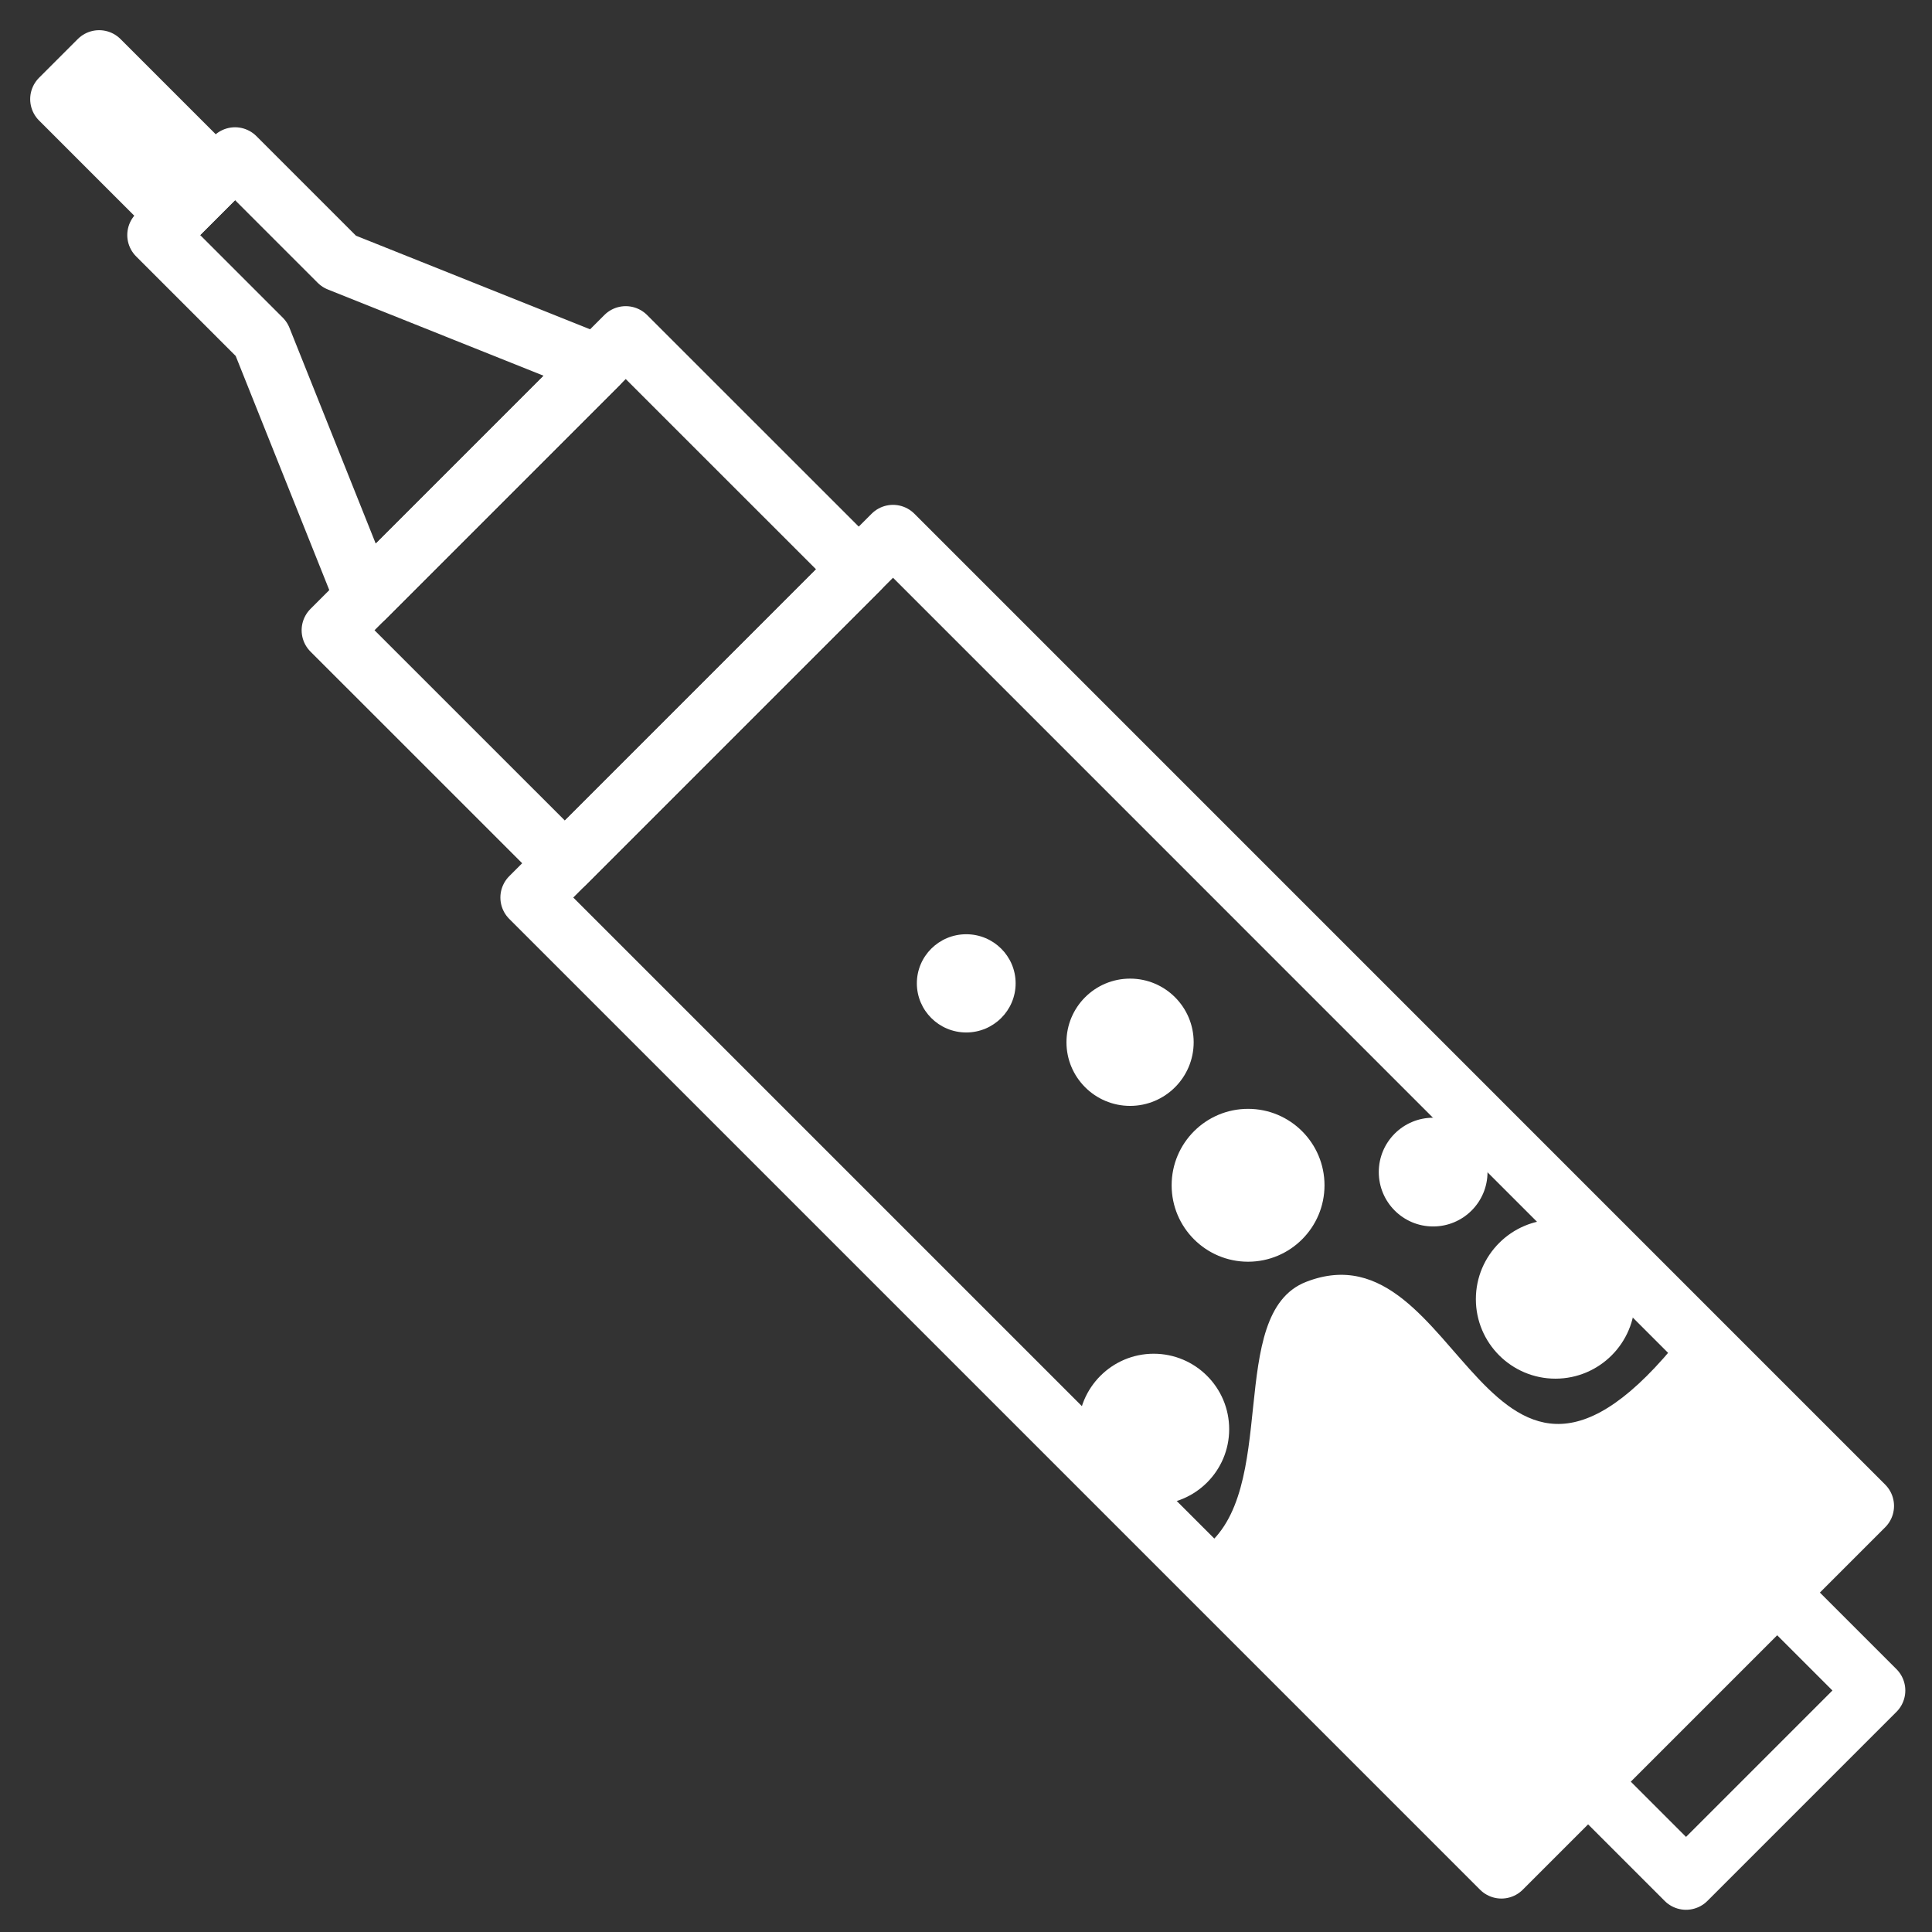 <svg width="32" height="32" viewBox="0 0 32 32" fill="none" xmlns="http://www.w3.org/2000/svg">
<rect x="0" y="0" width="32" height="32" fill="#333333" stroke="none"/>
<path fill-rule="evenodd" clip-rule="evenodd" d="M27.926 31.132L25.868 29.074L29 25.942L31.058 28L27.926 31.132Z" stroke="white" stroke-miterlimit="1" stroke-linecap="round" stroke-linejoin="round"/>
<path fill-rule="evenodd" clip-rule="evenodd" d="M2.93 3.572L1 1.642L1.642 1L3.572 2.93L2.93 3.572Z" fill="white" stroke="white" stroke-miterlimit="1" stroke-linecap="round" stroke-linejoin="round"/>
<path fill-rule="evenodd" clip-rule="evenodd" d="M5.615 4.33L3.893 2.608L2.608 3.893L4.33 5.615L6.041 9.895L9.895 6.041L5.615 4.33Z" stroke="white" stroke-miterlimit="1" stroke-linecap="round" stroke-linejoin="round"/>
<path fill-rule="evenodd" clip-rule="evenodd" d="M5.496 10.439L9.356 14.298L14.224 9.43L10.364 5.571L5.496 10.439Z" stroke="white" stroke-miterlimit="1" stroke-linecap="round" stroke-linejoin="round"/>
<path fill-rule="evenodd" clip-rule="evenodd" d="M19.925 25.65C19.916 25.657 24.879 30.766 24.879 30.766L30.606 25.095L27.851 22.14C24.589 26.236 24.23 20.218 21.633 21.232C20.282 21.759 21.219 24.71 19.925 25.65ZM25.763 20.201C26.149 20.201 26.295 20.633 26.536 20.898C26.749 21.132 27.08 21.177 27.08 21.518C27.08 22.245 26.49 22.835 25.763 22.835C25.036 22.835 24.445 22.245 24.445 21.518C24.445 20.791 25.036 20.201 25.763 20.201ZM19.109 22.422C19.799 22.422 20.359 22.982 20.359 23.672C20.359 24.361 19.799 24.921 19.109 24.921C18.77 24.921 18.714 24.595 18.489 24.375C18.257 24.148 17.86 24.022 17.86 23.672C17.86 22.982 18.42 22.422 19.109 22.422ZM23.737 18.513C24.235 18.513 24.638 18.916 24.638 19.413C24.638 19.911 24.235 20.314 23.737 20.314C23.24 20.314 22.837 19.911 22.837 19.413C22.837 18.916 23.24 18.513 23.737 18.513ZM20.672 18.366C21.371 18.366 21.938 18.933 21.938 19.632C21.938 20.331 21.371 20.898 20.672 20.898C19.973 20.898 19.406 20.331 19.406 19.632C19.406 18.933 19.973 18.366 20.672 18.366ZM18.718 16.209C19.299 16.209 19.771 16.681 19.771 17.263C19.771 17.844 19.299 18.317 18.718 18.317C18.136 18.317 17.664 17.844 17.664 17.263C17.664 16.681 18.136 16.209 18.718 16.209ZM16.004 15.474C16.456 15.474 16.822 15.838 16.822 16.287C16.822 16.736 16.456 17.101 16.004 17.101C15.552 17.101 15.186 16.736 15.186 16.287C15.186 15.838 15.552 15.474 16.004 15.474Z" fill="white"/>
<path fill-rule="evenodd" clip-rule="evenodd" d="M24.868 30.946L8.788 14.866L14.791 8.862L30.871 24.943L24.868 30.946Z" stroke="white" stroke-miterlimit="1" stroke-linecap="round" stroke-linejoin="round"/>
</svg>
